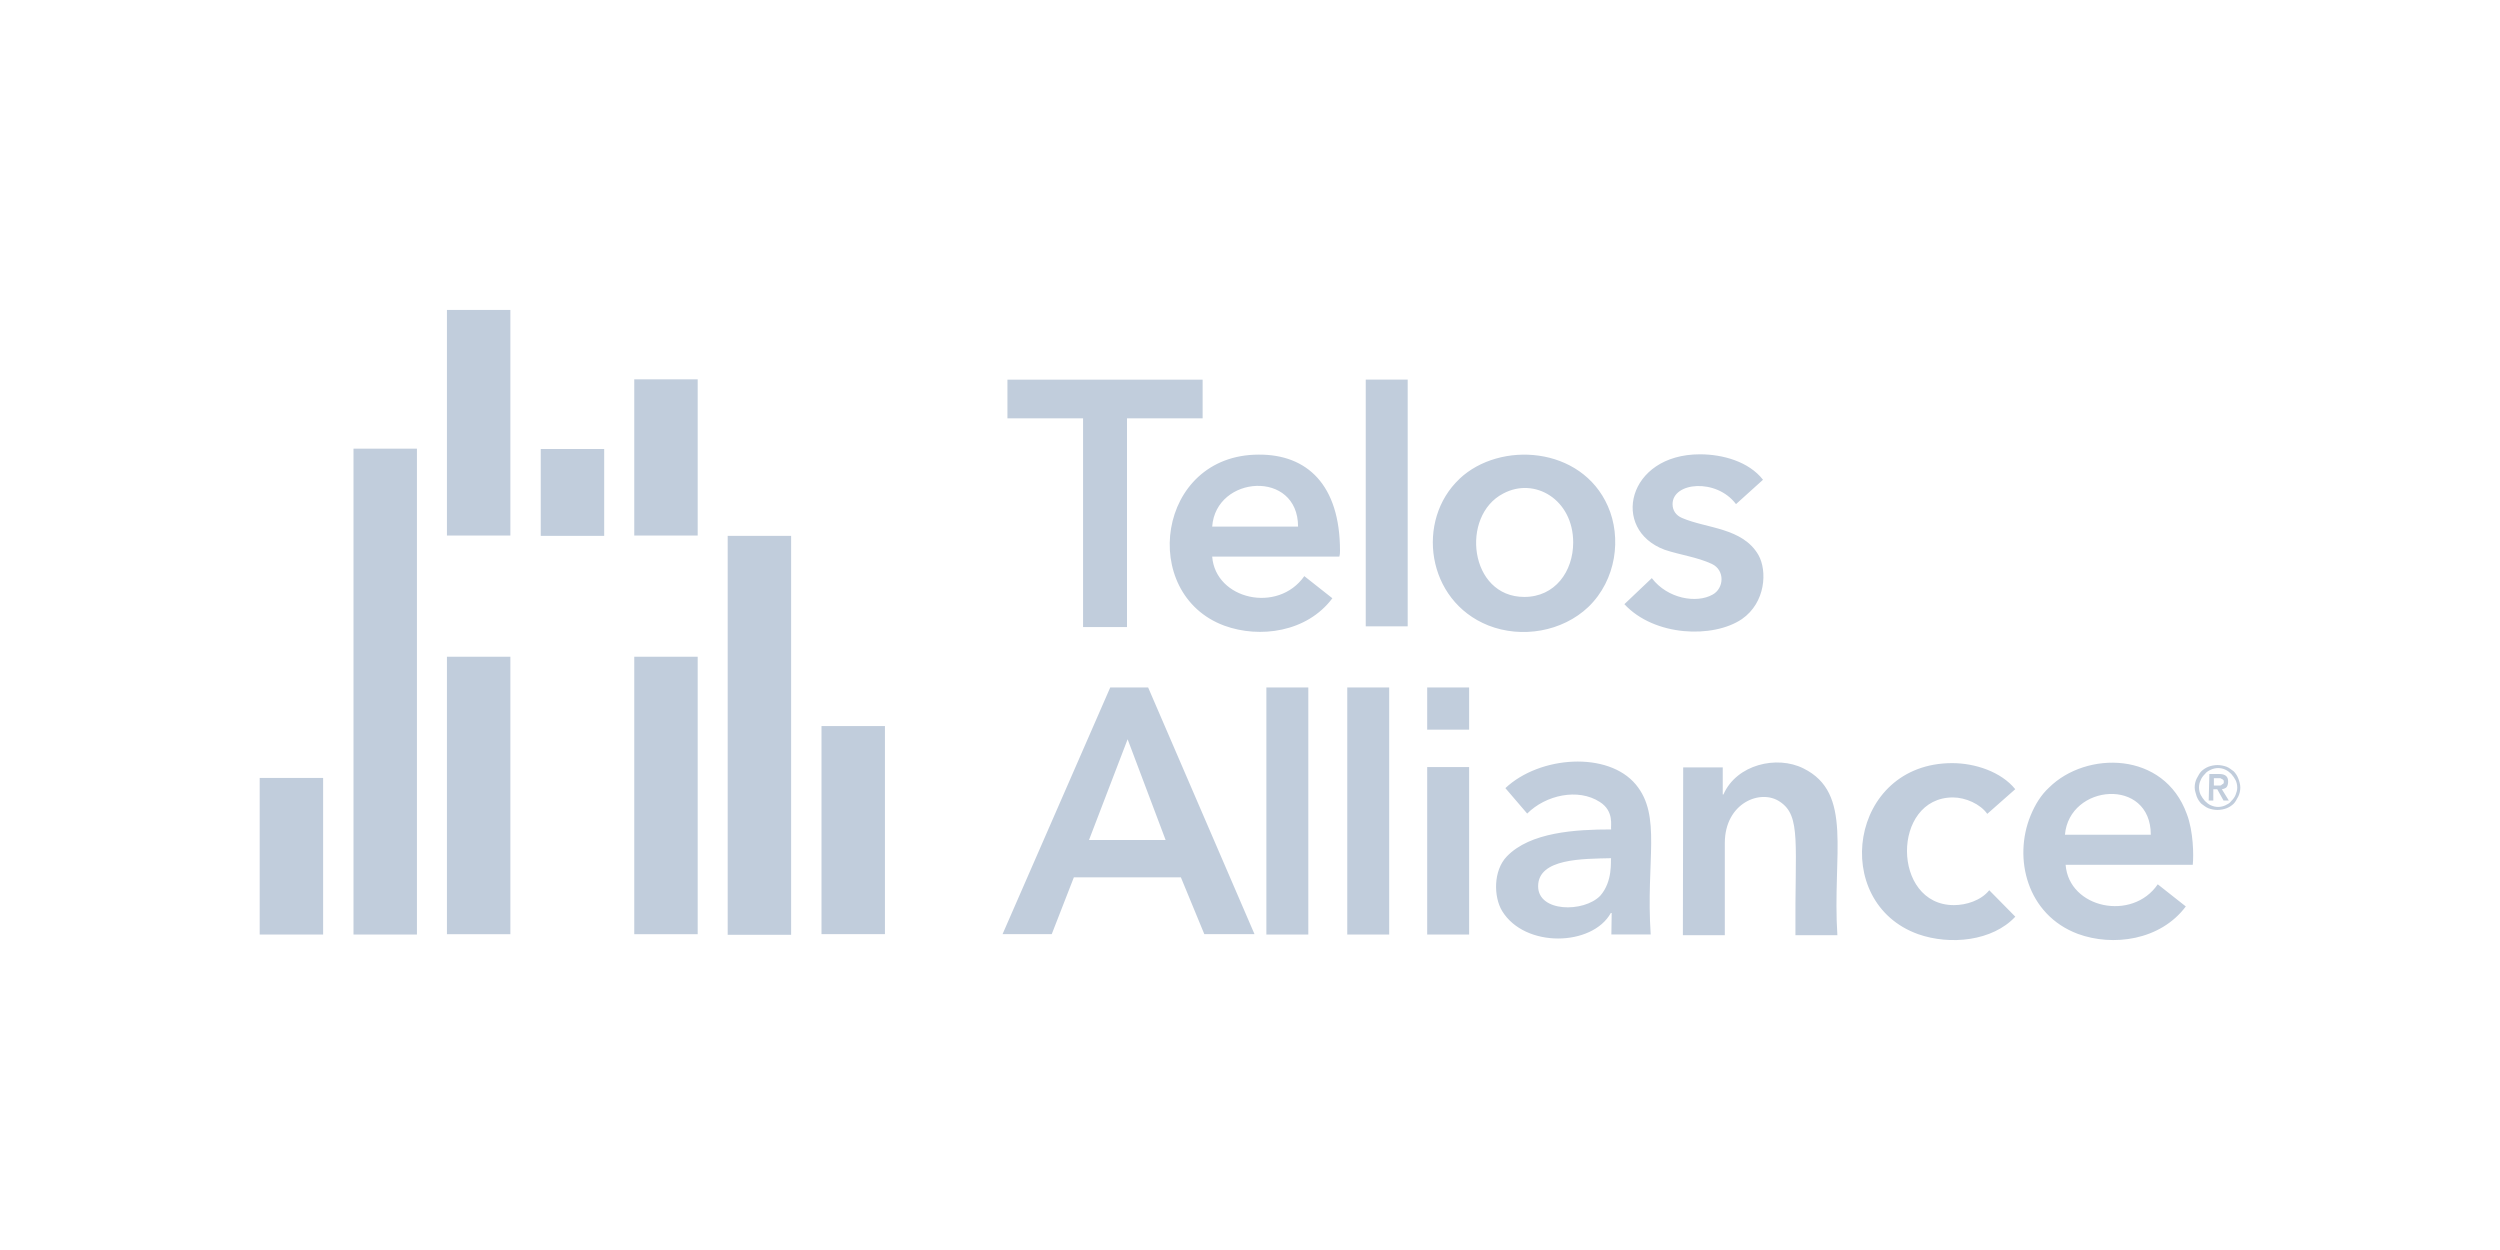 <?xml version="1.0" encoding="UTF-8"?><svg id="Layer_1" xmlns="http://www.w3.org/2000/svg" viewBox="0 0 400 200"><defs><style>.cls-1{fill:#c1cddc;stroke-width:0px;}</style></defs><path class="cls-1" d="M41.55,124.47h10.15v25.05h-10.15v-25.05ZM71.51,105.08h10.15v44.39h-10.15v-44.39ZM101.48,105.08h10.15v44.39h-10.15v-44.39ZM56.56,71.79h10.15v77.73h-10.15v-77.73ZM86.52,71.84h10.15v13.9h-10.15s0-13.9,0-13.9ZM101.48,60.69h10.15v24.99h-10.15v-24.99ZM116.43,85.74h10.15v63.83h-10.15v-63.83ZM131.44,116.17h10.15v33.29h-10.15v-33.29ZM71.51,49.59h10.15v36.09h-10.15v-36.09Z"/><path class="cls-1" d="M173.29,66.93h-12.1v-6.18h31.23v6.18h-12.1v33.4h-7.03v-33.4h0ZM207.69,84.26c0-9.14-13.16-8.24-13.74,0h13.74ZM214.4,88.11c0,.26,0,.58-.11.95h-20.34c.53,6.87,10.52,9.14,14.74,3.12l4.49,3.54c-4.07,5.44-11.63,6.45-17.28,4.39-13.74-5.07-10.83-27.37,5.5-27.37,7.71-.05,13,4.81,13,15.38M218.52,60.74h6.71v39.47h-6.71v-39.47ZM243.89,95.51c4.91,0,7.82-4.07,7.82-8.72,0-6.87-6.18-10.52-11.2-7.82-6.87,3.54-5.44,16.54,3.38,16.54M233.53,76.6c6.45-6.08,19.5-5.23,23.73,4.39,2.22,5.02,1.37,11.78-3.12,16.12-4.17,3.96-10.67,5.07-16.01,2.96-9.93-3.96-11.63-16.86-4.6-23.46M277.76,80.66c-3.12-4.17-10.15-3.54-10.15,0,0,1,.53,1.8,1.53,2.22,3.91,1.69,9.67,1.53,12.21,5.92,1.43,2.54,1.16,7.61-2.64,10.25-4.6,3.12-14,2.8-18.81-2.38l4.39-4.17c2.54,3.33,7.19,4.07,9.72,2.64,1.85-1,2.01-3.91-.11-4.91-2.38-1.11-5.07-1.43-7.56-2.27-8.67-3.22-6.02-15.27,5.65-15.27,3.65,0,7.82,1.16,10.09,4.07l-4.33,3.91ZM186.5,134.4l-6.08-16.12-6.18,16.12h12.26ZM177.62,109.99h6.08l17.02,39.47h-8.03l-3.75-9.09h-17.12l-3.54,9.09h-7.87l17.23-39.47ZM202.62,109.99h6.71v39.53h-6.71v-39.53ZM215.56,109.99h6.71v39.53h-6.71v-39.53ZM228.35,122.73h6.71v26.79h-6.71v-26.79ZM228.35,109.99h6.71v6.76h-6.71v-6.76ZM257.78,137.31c-4.49.11-11.68,0-11.68,4.49,0,4.17,7.29,4.23,9.93,1.53,2.06-2.33,1.64-5.6,1.74-6.02M257.89,146.08h-.16c-2.96,5.34-13.74,5.65-17.39-.32-1.37-2.27-1.43-6.45.74-8.72,3.75-3.91,11.04-4.33,16.7-4.33-.11-.53.53-2.91-1.8-4.39-3.49-2.27-8.67-1.11-11.63,1.85l-3.49-4.07c5.5-5.18,16.43-5.92,20.87-.58,4.17,5.02,1.59,12.1,2.38,23.99h-6.29l.05-3.43h0ZM269.3,122.78h6.34v4.33h.11c2.11-4.81,8.56-6.29,12.79-4.17,8.03,3.96,4.6,13.74,5.44,26.69h-6.71c-.11-14.64.95-19.08-2.48-21.35-3.06-2.11-8.82.16-8.82,6.61v14.74h-6.71l.05-26.84h0ZM317.97,130.23c-1.11-1.59-3.49-2.64-5.5-2.64-9.83,0-9.83,17.23.16,17.23,1.96,0,4.33-.74,5.65-2.38l4.17,4.23c-3.65,3.91-10.41,4.6-15.54,2.8-14.16-5.07-11.04-27.37,5.44-27.37,3.65,0,7.82,1.37,10.09,4.17l-4.49,3.96ZM344.13,133.56c0-9.25-13.05-8.14-13.74,0h13.74ZM350.84,138.37h-20.34c.53,6.98,10.67,9.09,14.74,3.12l4.49,3.54c-4.07,5.44-11.68,6.45-17.28,4.39-8.14-3.06-10.36-12.1-7.56-18.92.74-1.8,1.69-3.33,2.96-4.49,5.92-5.87,18.39-5.87,22.04,4.23,1.06,2.75,1.11,6.66.95,8.14M351.15,126c0-.53.11-1,.32-1.43.26-.42.42-.85.74-1.16s.74-.58,1.16-.74.95-.26,1.43-.26c.53,0,1,.11,1.43.26s.85.53,1.16.74c.32.32.58.74.74,1.16.16.42.32.95.32,1.43s-.11,1-.32,1.43c-.26.42-.42.85-.74,1.16-.32.32-.74.58-1.16.74s-.95.26-1.43.26c-.53,0-1-.11-1.43-.26s-.85-.53-1.16-.74c-.32-.32-.58-.74-.74-1.16-.11-.42-.32-.9-.32-1.43ZM351.84,126c0,.42.11.85.26,1.16s.42.69.69,1c.26.26.58.53.95.69s.74.26,1.16.26.85-.11,1.16-.26c.32-.16.69-.32.95-.69.26-.26.53-.58.69-1s.26-.74.26-1.16-.11-.85-.26-1.16-.42-.69-.69-1c-.26-.26-.58-.53-.95-.69-.32-.16-.74-.26-1.16-.26s-.85.11-1.16.26-.69.32-.95.69c-.26.26-.53.58-.69,1-.16.32-.26.74-.26,1.16ZM353.48,123.84h1.59c.53,0,.85.11,1.11.32.26.26.32.53.32.95,0,.32-.11.69-.26.85-.16.16-.42.26-.74.32l1.11,1.8h-.85l-1-1.8h-.63v1.8h-.74l.11-4.23h0ZM354.22,125.69h.9c.05,0,.26,0,.32-.11.11-.11.16-.11.26-.16.11-.11.11-.16.11-.32s0-.26-.11-.32c-.11-.11-.16-.16-.26-.16-.11-.11-.16-.11-.32-.11h-.9v1.16Z"/></svg>